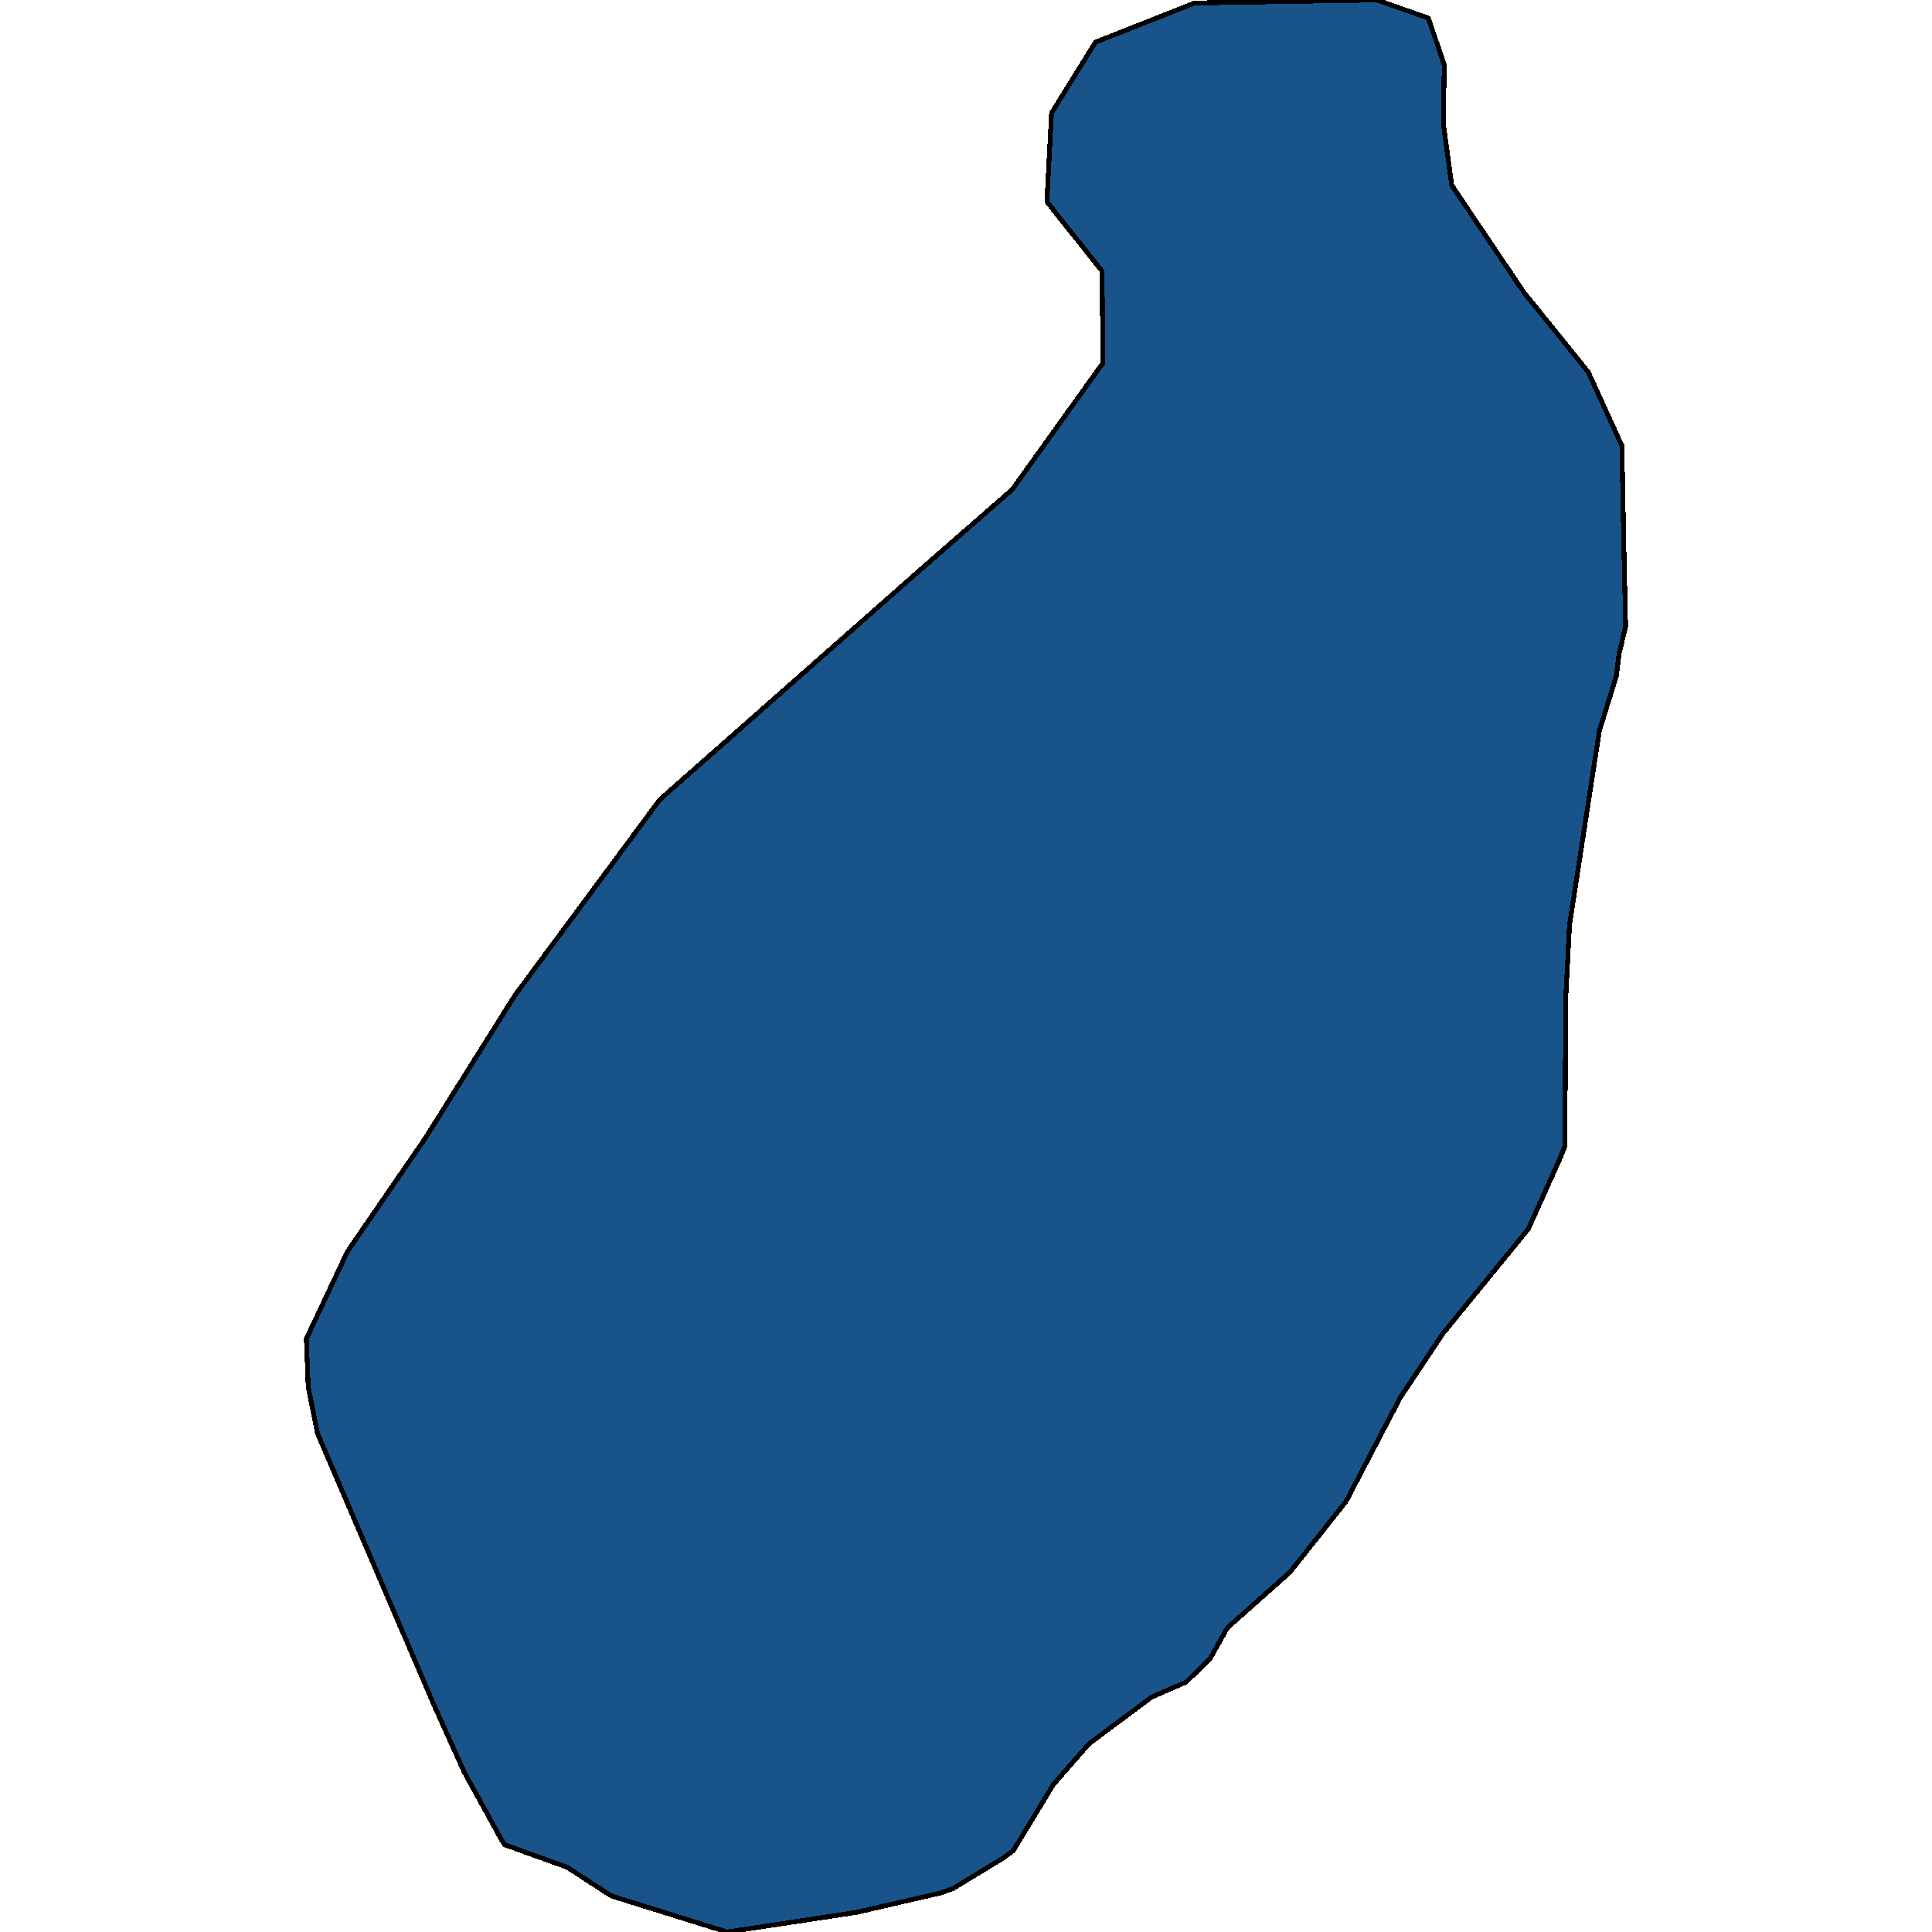 <svg xmlns="http://www.w3.org/2000/svg" width="400" height="400"><path style="stroke: black; fill: #18548a; shape-rendering: crispEdges; stroke-width: 1px;" d="M177.254,395.948L150.54,400L126.536,392.519L117.438,386.596L104.468,381.92L103.694,380.673L96.144,366.957L89.949,353.24L65.752,296.815L63.816,287.151L63.429,277.175L71.947,259.093L88.014,235.711L106.597,206.094L136.602,165.563L189.256,119.108L209.582,101.336L228.36,75.145L228.166,56.125L216.745,41.782L217.713,23.386L226.811,8.731L247.33,0.624L285.079,0L295.726,3.742L299.016,13.408L298.823,25.568L300.565,38.353L315.471,60.49L328.828,77.016L335.797,92.294L336.184,112.56L336.571,129.708L335.216,135.321L334.635,139.997L331.151,151.221L324.956,191.44L324.182,206.405L323.988,237.27L323.02,239.764L316.439,254.417L298.629,276.24L289.918,289.333L278.69,310.844L267.076,325.496L254.106,337.03L250.621,343.265L245.588,348.253L238.426,351.37L225.456,361.034L218.1,369.451L209.776,383.167L207.646,384.725L197.387,390.96L194.87,391.895Z"></path></svg>